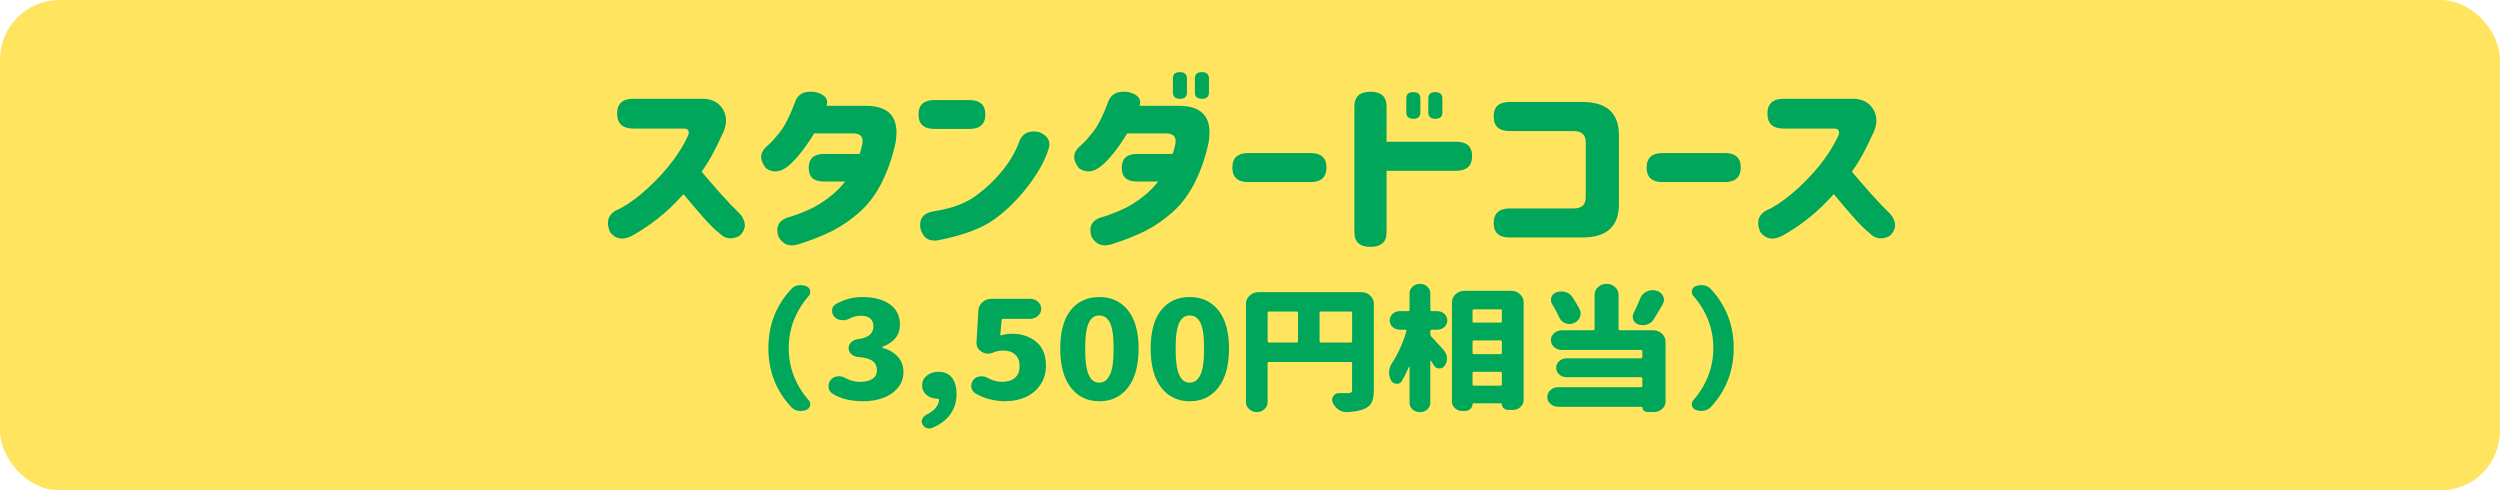<?xml version="1.0" encoding="UTF-8"?>
<svg id="_レイヤー_2" data-name="レイヤー 2" xmlns="http://www.w3.org/2000/svg" viewBox="0 0 630.75 123.73">
  <defs>
    <style>
      .cls-1 {
        fill: #00a75b;
      }

      .cls-2 {
        fill: #ffe55f;
      }
    </style>
  </defs>
  <g id="_レイヤー_1-2" data-name="レイヤー 1">
    <g>
      <rect class="cls-2" width="630.75" height="123.73" rx="15" ry="15"/>
      <g>
        <path class="cls-1" d="M155.69,28.66c0-2.49,1.37-3.74,4.11-3.74h17.01c2.64-.09,4.51.82,5.63,2.73,1.11,1.92.98,4.12-.38,6.61-1.58,3.55-3.25,6.57-5.04,9.06,1.54,1.84,3.15,3.7,4.83,5.58,1.68,1.88,3.32,3.6,4.93,5.16,1.58,1.99,1.52,3.8-.15,5.42-1.99,1.06-3.7.84-5.14-.65-1.13-.87-2.52-2.24-4.16-4.11-1.64-1.87-3.27-3.78-4.88-5.75-2.09,2.34-4.22,4.37-6.4,6.1-2.18,1.73-4.38,3.2-6.6,4.41-2.26,1.21-4.11.9-5.55-.93-1.03-2.46-.55-4.27,1.44-5.42,1.95-.84,4.12-2.26,6.5-4.25s4.62-4.25,6.71-6.77c2.09-2.52,3.79-5.18,5.09-7.99.38-1.12-.02-1.68-1.18-1.68h-12.64c-2.74,0-4.11-1.25-4.11-3.74v-.05Z"/>
        <path class="cls-1" d="M208.57,26.7h9.71c6.1-.06,8.67,2.96,7.71,9.06-.72,3.52-1.83,6.83-3.34,9.93-1.51,3.1-3.37,5.65-5.58,7.64-2.21,1.99-4.5,3.6-6.86,4.81-2.36,1.21-5.19,2.35-8.48,3.41-2.43.84-4.21.22-5.34-1.87-.72-2.4.02-3.99,2.21-4.77,1.03-.25,2.64-.82,4.83-1.73s4.33-2.21,6.42-3.92c1.27-1.06,2.4-2.21,3.39-3.46h-5.4c-2.54,0-3.8-1.15-3.8-3.46s1.27-3.5,3.8-3.5h9.04c.31-.87.55-1.78.72-2.71.24-1.62-.55-2.44-2.36-2.48h-9.82c-2.26,3.68-4.38,6.37-6.37,8.08-2.02,1.74-3.94,1.99-5.76.75-1.68-2.06-1.66-3.88.05-5.47.96-.78,2.09-1.99,3.39-3.64,1.3-1.65,2.55-4.09,3.75-7.33.72-2.34,2.5-3.27,5.34-2.8,2.36.62,3.27,1.78,2.72,3.46Z"/>
        <path class="cls-1" d="M235.75,25.25h8.84c2.67,0,4.01,1.21,4.01,3.64s-1.34,3.64-4.01,3.64h-8.84c-2.67,0-4.01-1.21-4.01-3.64s1.34-3.64,4.01-3.64ZM264.48,37.82c-.92,2.9-2.72,6.05-5.37,9.46-2.66,3.41-5.53,6.18-8.63,8.32-3.1,2.13-7.68,3.81-13.75,5.02-2.36.4-3.87-.59-4.52-2.99-.34-2.46.75-3.89,3.29-4.3,4.42-.68,7.91-1.95,10.48-3.78,2.57-1.84,4.86-3.98,6.86-6.42,2-2.44,3.49-5.02,4.44-7.73.86-1.9,2.5-2.58,4.93-2.06,2.29.97,3.05,2.46,2.26,4.49Z"/>
        <path class="cls-1" d="M287.55,26.7h9.71c6.1-.06,8.67,2.96,7.71,9.06-.72,3.52-1.83,6.83-3.34,9.93-1.51,3.1-3.37,5.65-5.58,7.64-2.21,1.99-4.5,3.6-6.86,4.81-2.36,1.21-5.19,2.35-8.48,3.41-2.43.84-4.21.22-5.34-1.87-.72-2.4.02-3.99,2.21-4.77,1.03-.25,2.64-.82,4.83-1.73s4.33-2.21,6.42-3.92c1.27-1.06,2.4-2.21,3.39-3.46h-5.4c-2.54,0-3.8-1.15-3.8-3.46s1.27-3.5,3.8-3.5h9.04c.31-.87.55-1.78.72-2.71.24-1.62-.55-2.44-2.36-2.48h-9.82c-2.26,3.68-4.38,6.37-6.37,8.08-2.02,1.74-3.94,1.99-5.76.75-1.68-2.06-1.66-3.88.05-5.47.96-.78,2.09-1.99,3.39-3.64,1.3-1.65,2.55-4.09,3.75-7.33.72-2.34,2.5-3.27,5.34-2.8,2.36.62,3.27,1.78,2.72,3.46ZM295.92,19.79c0-1.06.58-1.59,1.75-1.59s1.8.53,1.8,1.59v3.55c0,1.06-.58,1.59-1.75,1.59s-1.8-.53-1.8-1.59v-3.55ZM301.47,19.79c0-1.06.58-1.59,1.75-1.59s1.8.53,1.8,1.59v3.55c0,1.06-.58,1.59-1.75,1.59s-1.8-.53-1.8-1.59v-3.55Z"/>
        <path class="cls-1" d="M310.93,42.25c0-2.43,1.34-3.64,4.01-3.64h15.72c2.67,0,4.01,1.21,4.01,3.64s-1.34,3.69-4.01,3.69h-15.72c-2.67,0-4.01-1.21-4.01-3.64v-.05Z"/>
        <path class="cls-1" d="M341.71,26.84c0-2.46,1.35-3.69,4.06-3.69s4.06,1.23,4.06,3.69v8.92h17.57c2.67,0,4.01,1.21,4.01,3.64s-1.34,3.69-4.01,3.69h-17.57v15.51c0,2.46-1.35,3.69-4.06,3.69s-4.06-1.23-4.06-3.69v-31.77ZM354.81,24.83c0-1.06.58-1.59,1.75-1.59s1.8.53,1.8,1.59v3.55c0,1.06-.58,1.59-1.75,1.59s-1.8-.53-1.8-1.59v-3.55ZM360.36,24.83c0-1.06.58-1.59,1.75-1.59s1.8.53,1.8,1.59v3.55c0,1.06-.58,1.59-1.75,1.59s-1.8-.53-1.8-1.59v-3.55Z"/>
        <path class="cls-1" d="M376.86,29.36c0-2.43,1.34-3.64,4.01-3.64h18.34c6.17,0,9.25,2.8,9.25,8.41v17.38c0,5.61-3.08,8.41-9.25,8.41h-18.34c-2.67,0-4.01-1.21-4.01-3.64s1.34-3.69,4.01-3.69h16.13c2.06,0,3.08-.93,3.08-2.8v-13.92c0-1.87-1.03-2.8-3.08-2.8h-16.13c-2.67,0-4.01-1.21-4.01-3.64v-.05Z"/>
        <path class="cls-1" d="M415.45,42.25c0-2.43,1.34-3.64,4.01-3.64h15.72c2.67,0,4.01,1.21,4.01,3.64s-1.34,3.69-4.01,3.69h-15.72c-2.67,0-4.01-1.21-4.01-3.64v-.05Z"/>
        <path class="cls-1" d="M445.92,28.66c0-2.49,1.37-3.74,4.11-3.74h17.01c2.64-.09,4.51.82,5.63,2.73,1.11,1.92.98,4.12-.39,6.61-1.58,3.55-3.25,6.57-5.04,9.06,1.54,1.84,3.15,3.7,4.83,5.58,1.68,1.88,3.32,3.6,4.93,5.16,1.58,1.99,1.52,3.8-.15,5.42-1.99,1.06-3.7.84-5.14-.65-1.13-.87-2.52-2.24-4.16-4.11-1.64-1.87-3.27-3.78-4.88-5.75-2.09,2.34-4.22,4.37-6.4,6.1s-4.38,3.2-6.6,4.41c-2.26,1.21-4.11.9-5.55-.93-1.03-2.46-.55-4.27,1.44-5.42,1.95-.84,4.12-2.26,6.5-4.25,2.38-1.99,4.62-4.25,6.71-6.77,2.09-2.52,3.79-5.18,5.09-7.99.38-1.12-.02-1.68-1.18-1.68h-12.64c-2.74,0-4.11-1.25-4.11-3.74v-.05Z"/>
        <path class="cls-1" d="M204.05,101c.24.29.37.61.37.96,0,.13-.01.27-.04.4-.12.51-.45.87-.99,1.07-.44.18-.88.27-1.32.27-.24,0-.48-.02-.7-.07-.71-.13-1.28-.43-1.72-.9-3.86-4.15-5.79-9.12-5.79-14.91s1.93-10.76,5.79-14.91c.44-.49,1.01-.8,1.72-.93.22-.02.45-.03.7-.03.44,0,.88.08,1.32.23.54.22.87.59.99,1.1.02.13.04.27.04.4,0,.36-.12.68-.37.97-3.37,3.91-5.05,8.3-5.05,13.18s1.68,9.28,5.05,13.18Z"/>
        <path class="cls-1" d="M217.67,101.23c-3.05,0-5.6-.64-7.65-1.93-.61-.4-.94-.94-.99-1.63v-.23c0-.62.21-1.18.62-1.66.39-.49.94-.77,1.65-.83.12-.02.24-.03.37-.03.56,0,1.08.14,1.57.43,1.22.67,2.46,1,3.73,1s2.36-.25,3.13-.75c.77-.5,1.15-1.21,1.15-2.15,0-1-.34-1.78-1.03-2.33s-1.94-.91-3.77-1.07c-.63-.04-1.18-.28-1.65-.7s-.7-.93-.7-1.51.22-1.09.68-1.51,1.01-.68,1.67-.77c2.61-.33,3.92-1.4,3.92-3.2,0-.87-.27-1.53-.81-2-.54-.47-1.33-.7-2.38-.7-.98,0-1.92.23-2.82.7-.54.29-1.1.43-1.68.43-.12,0-.24-.01-.37-.03-.76-.07-1.35-.34-1.79-.83-.39-.44-.59-.93-.59-1.46v-.3c.07-.67.42-1.17,1.03-1.5,2.07-1.15,4.26-1.73,6.55-1.73,2.93,0,5.25.6,6.97,1.81,1.72,1.21,2.58,2.94,2.58,5.18,0,2.6-1.48,4.45-4.43,5.56-.05.02-.07.06-.07.12s.02.09.07.12c1.61.44,2.9,1.19,3.86,2.23.96,1.04,1.45,2.34,1.45,3.89s-.48,2.87-1.43,4.01c-.95,1.14-2.2,1.99-3.73,2.55s-3.25.83-5.13.83Z"/>
        <path class="cls-1" d="M236.93,100.93c0-.09-.03-.17-.09-.23-.06-.07-.15-.1-.27-.1-1.08,0-2-.31-2.76-.92s-1.15-1.44-1.15-2.48.4-1.81,1.19-2.45c.79-.63,1.78-.95,2.95-.95,1.46,0,2.59.49,3.37,1.48s1.17,2.38,1.17,4.18c0,1.93-.53,3.63-1.59,5.09s-2.59,2.61-4.6,3.43c-.24.09-.48.13-.7.13-.27,0-.53-.06-.77-.17-.46-.2-.79-.53-.99-1-.1-.2-.15-.4-.15-.6,0-.22.06-.46.18-.7.22-.44.56-.78,1.03-1,1.95-.98,3.01-2.22,3.19-3.73Z"/>
        <path class="cls-1" d="M253.84,101.23c-2.95,0-5.54-.67-7.76-2-.59-.38-.93-.91-1.03-1.6v-.3c0-.55.18-1.05.55-1.5.39-.51.94-.8,1.65-.87.12-.02.26-.03.4-.03.54,0,1.04.13,1.5.4,1.22.67,2.45,1,3.7,1,1.39,0,2.47-.34,3.24-1.02s1.15-1.66,1.15-2.95-.37-2.21-1.12-2.9c-.74-.69-1.74-1.03-2.98-1.03-.9,0-1.71.16-2.42.47-.51.22-1,.33-1.46.33-.54,0-1.04-.14-1.5-.43-.93-.55-1.39-1.31-1.39-2.26v-.2l.48-8.06c.05-.8.4-1.48,1.04-2.05.65-.57,1.41-.85,2.29-.85h9.74c.76,0,1.41.25,1.96.75.55.5.82,1.09.82,1.78s-.28,1.28-.82,1.78-1.2.75-1.96.75h-6.81c-.24,0-.38.11-.4.33l-.33,3.63c-.02.07,0,.12.07.17.07.04.15.06.22.03.81-.27,1.66-.4,2.56-.4,2.51,0,4.59.68,6.22,2.05,1.63,1.36,2.45,3.36,2.45,5.97,0,1.84-.47,3.46-1.41,4.84s-2.17,2.42-3.68,3.11c-1.51.69-3.17,1.03-4.98,1.03Z"/>
        <path class="cls-1" d="M267.5,87.95c0-4.26.88-7.5,2.65-9.7s4.17-3.31,7.2-3.31,5.44,1.11,7.23,3.34,2.69,5.45,2.69,9.67-.9,7.54-2.69,9.84-4.2,3.45-7.21,3.45-5.41-1.15-7.2-3.45c-1.78-2.3-2.67-5.58-2.67-9.84ZM280.97,87.95c0-1.66-.09-3.07-.27-4.21-.18-1.14-.45-2-.81-2.58-.35-.58-.73-.98-1.14-1.22-.4-.23-.87-.35-1.41-.35s-1,.12-1.39.35c-.39.23-.76.64-1.1,1.22s-.6,1.44-.79,2.58c-.18,1.14-.27,2.55-.27,4.21s.09,3.11.27,4.26c.18,1.15.44,2.04.77,2.65.33.61.7,1.04,1.1,1.3.4.26.87.38,1.41.38s1.01-.13,1.41-.38c.4-.25.78-.69,1.14-1.3.35-.61.62-1.49.81-2.65.18-1.15.27-2.57.27-4.26Z"/>
        <path class="cls-1" d="M290.31,87.95c0-4.26.88-7.5,2.65-9.7s4.17-3.31,7.2-3.31,5.44,1.11,7.23,3.34,2.69,5.45,2.69,9.67-.9,7.54-2.69,9.84-4.2,3.45-7.21,3.45-5.41-1.15-7.2-3.45c-1.78-2.3-2.67-5.58-2.67-9.84ZM303.79,87.95c0-1.66-.09-3.07-.27-4.21-.18-1.14-.45-2-.81-2.58-.35-.58-.73-.98-1.14-1.22-.4-.23-.87-.35-1.41-.35s-1,.12-1.39.35c-.39.23-.76.64-1.1,1.22s-.6,1.44-.79,2.58c-.18,1.14-.27,2.55-.27,4.21s.09,3.11.27,4.26c.18,1.15.44,2.04.77,2.65.33.61.7,1.04,1.1,1.3.4.26.87.38,1.41.38s1.01-.13,1.41-.38c.4-.25.78-.69,1.14-1.3.35-.61.62-1.49.81-2.65.18-1.15.27-2.57.27-4.26Z"/>
        <path class="cls-1" d="M343.44,73.71c.88,0,1.63.28,2.25.85.62.57.93,1.25.93,2.05v21.8c0,1.29-.17,2.29-.49,3.01s-.92,1.28-1.78,1.68c-1.03.49-2.53.78-4.5.87h-.15c-.76,0-1.44-.22-2.05-.67-.66-.47-1.15-1.08-1.46-1.83-.07-.22-.11-.43-.11-.63,0-.33.11-.64.33-.93.34-.49.83-.73,1.46-.73h2.27c.37,0,.62-.06.77-.18.15-.12.22-.34.22-.65v-6.69c0-.22-.12-.33-.37-.33h-20.58c-.24,0-.37.11-.37.33v9.85c0,.67-.27,1.24-.8,1.73-.54.49-1.18.73-1.92.73s-1.39-.24-1.92-.73c-.54-.49-.81-1.06-.81-1.73v-24.9c0-.8.31-1.48.93-2.05.62-.57,1.37-.85,2.25-.85h25.89ZM320.19,78.6c-.24,0-.37.11-.37.33v7.16c0,.22.12.33.37.33h6.92c.24,0,.37-.11.37-.33v-7.16c0-.22-.12-.33-.37-.33h-6.92ZM332.93,86.09c0,.22.12.33.37.33h7.47c.24,0,.37-.11.37-.33v-7.16c0-.22-.12-.33-.37-.33h-7.47c-.24,0-.37.11-.37.33v7.16Z"/>
        <path class="cls-1" d="M361.24,83.19c-.24,0-.37.11-.37.33v.8c0,.22.07.41.22.57.73.75,1.81,1.93,3.22,3.53.51.6.77,1.28.77,2.03,0,.69-.22,1.32-.66,1.9-.29.4-.71.6-1.24.6h-.15c-.59-.04-1.01-.31-1.28-.8-.24-.38-.49-.75-.73-1.13-.02-.04-.05-.06-.09-.05-.04.01-.06.04-.06.08v10.58c0,.67-.26,1.23-.77,1.68-.51.45-1.13.68-1.85.68s-1.34-.23-1.85-.68c-.51-.46-.77-1.02-.77-1.68v-9.12s-.02-.07-.06-.07-.05.01-.05.03c-.61,1.4-1.23,2.64-1.87,3.73-.27.42-.66.63-1.17.63h-.18c-.61-.04-1.05-.32-1.32-.83-.34-.62-.51-1.28-.51-1.96v-.27c.05-.8.3-1.54.77-2.23,1.51-2.31,2.72-4.99,3.62-8.05.02-.07.01-.13-.04-.2-.05-.07-.12-.1-.22-.1h-1.43c-.71,0-1.31-.23-1.81-.68-.5-.45-.75-1.01-.75-1.66s.25-1.21.75-1.67c.5-.45,1.1-.68,1.81-.68h2.09c.24,0,.37-.11.37-.33v-4.16c0-.67.26-1.23.77-1.7s1.13-.7,1.85-.7,1.34.23,1.85.7.77,1.03.77,1.7v4.16c0,.22.12.33.37.33h1.36c.71,0,1.31.23,1.81.68.5.46.75,1.01.75,1.67s-.25,1.21-.75,1.66c-.5.46-1.11.68-1.81.68h-1.36ZM366.33,76.27c0-.8.31-1.48.93-2.05.62-.57,1.37-.85,2.25-.85h11.72c.88,0,1.63.28,2.25.85.62.57.93,1.25.93,2.05v24.67c0,.69-.27,1.28-.81,1.76s-1.18.73-1.94.73h-1.1c-.46,0-.85-.14-1.17-.43-.32-.29-.48-.64-.48-1.07,0-.11-.06-.17-.18-.17h-6.99c-.15,0-.22.07-.22.2,0,.47-.18.87-.55,1.21s-.82.52-1.35.52h-.7c-.71,0-1.32-.23-1.83-.7s-.77-1.02-.77-1.67v-25.06ZM378.92,78.37c0-.22-.12-.33-.37-.33h-6.66c-.24,0-.37.11-.37.33v2.7c0,.22.12.33.37.33h6.66c.24,0,.37-.11.37-.33v-2.7ZM378.92,86.22c0-.22-.12-.33-.37-.33h-6.66c-.24,0-.37.11-.37.33v2.8c0,.22.12.33.37.33h6.66c.24,0,.37-.11.37-.33v-2.8ZM371.52,96.97c0,.22.12.33.37.33h6.66c.24,0,.37-.11.37-.33v-2.83c0-.22-.12-.33-.37-.33h-6.66c-.24,0-.37.11-.37.33v2.83Z"/>
        <path class="cls-1" d="M408.36,74.37v8.62c0,.22.12.33.37.33h8.31c.88,0,1.63.28,2.25.85.62.57.93,1.25.93,2.05v15.08c0,.73-.29,1.36-.86,1.88s-1.26.78-2.07.78h-1.61c-.37,0-.68-.12-.93-.35-.26-.23-.38-.52-.38-.85,0-.09-.05-.13-.15-.13h-21.09c-.76,0-1.4-.24-1.94-.72-.54-.48-.81-1.06-.81-1.75s.27-1.27.81-1.75c.54-.48,1.18-.72,1.94-.72h20.87c.24,0,.37-.11.37-.33v-1.86c0-.22-.12-.33-.37-.33h-18.75c-.73,0-1.35-.23-1.87-.7s-.77-1.03-.77-1.68.26-1.21.77-1.68,1.13-.7,1.87-.7h18.75c.24,0,.37-.11.37-.33v-1.46c0-.22-.12-.33-.37-.33h-19.96c-.76,0-1.4-.24-1.94-.73-.54-.49-.81-1.07-.81-1.75s.27-1.26.81-1.75c.54-.49,1.18-.73,1.94-.73h7.91c.24,0,.37-.11.37-.33v-8.62c0-.75.29-1.4.88-1.95.59-.54,1.3-.82,2.14-.82s1.56.27,2.14.82c.59.54.88,1.19.88,1.95ZM398.58,78.13c.15.33.22.67.22,1s-.07.67-.22,1c-.32.67-.85,1.14-1.61,1.43-.32.13-.65.2-.99.2-.37,0-.73-.08-1.1-.23-.68-.29-1.17-.76-1.46-1.43-.51-1.11-1.12-2.24-1.83-3.4-.2-.33-.29-.68-.29-1.03,0-.22.04-.45.11-.7.22-.58.65-.99,1.28-1.23.42-.13.83-.2,1.25-.2.32,0,.65.04.99.13.76.22,1.34.63,1.76,1.23.71,1.07,1.34,2.14,1.9,3.23ZM413.82,75.3c.29-.75.83-1.33,1.61-1.73.49-.24,1-.37,1.54-.37.29,0,.59.04.88.13.81.2,1.38.64,1.72,1.33.17.33.26.65.26.96,0,.36-.1.71-.29,1.07-.81,1.44-1.59,2.75-2.34,3.93-.37.6-.9,1.01-1.61,1.23-.37.13-.73.2-1.1.2-.34,0-.7-.06-1.06-.17-.64-.2-1.08-.59-1.32-1.17-.12-.27-.18-.53-.18-.8,0-.29.07-.59.22-.9.63-1.22,1.2-2.46,1.68-3.73Z"/>
        <path class="cls-1" d="M427.22,74.64c-.24-.29-.37-.61-.37-.97,0-.13.01-.27.04-.4.12-.51.45-.88.99-1.1.44-.15.88-.23,1.32-.23.24,0,.48.01.7.03.71.13,1.28.44,1.72.93,3.86,4.15,5.79,9.12,5.79,14.91s-1.93,10.76-5.79,14.91c-.44.47-1.01.77-1.72.9-.22.04-.45.07-.7.07-.44,0-.88-.09-1.32-.27-.54-.2-.87-.55-.99-1.07-.02-.13-.04-.27-.04-.4,0-.36.12-.68.37-.96,3.37-3.91,5.05-8.3,5.05-13.18s-1.68-9.28-5.05-13.18Z"/>
      </g>
    </g>
  </g>
</svg>